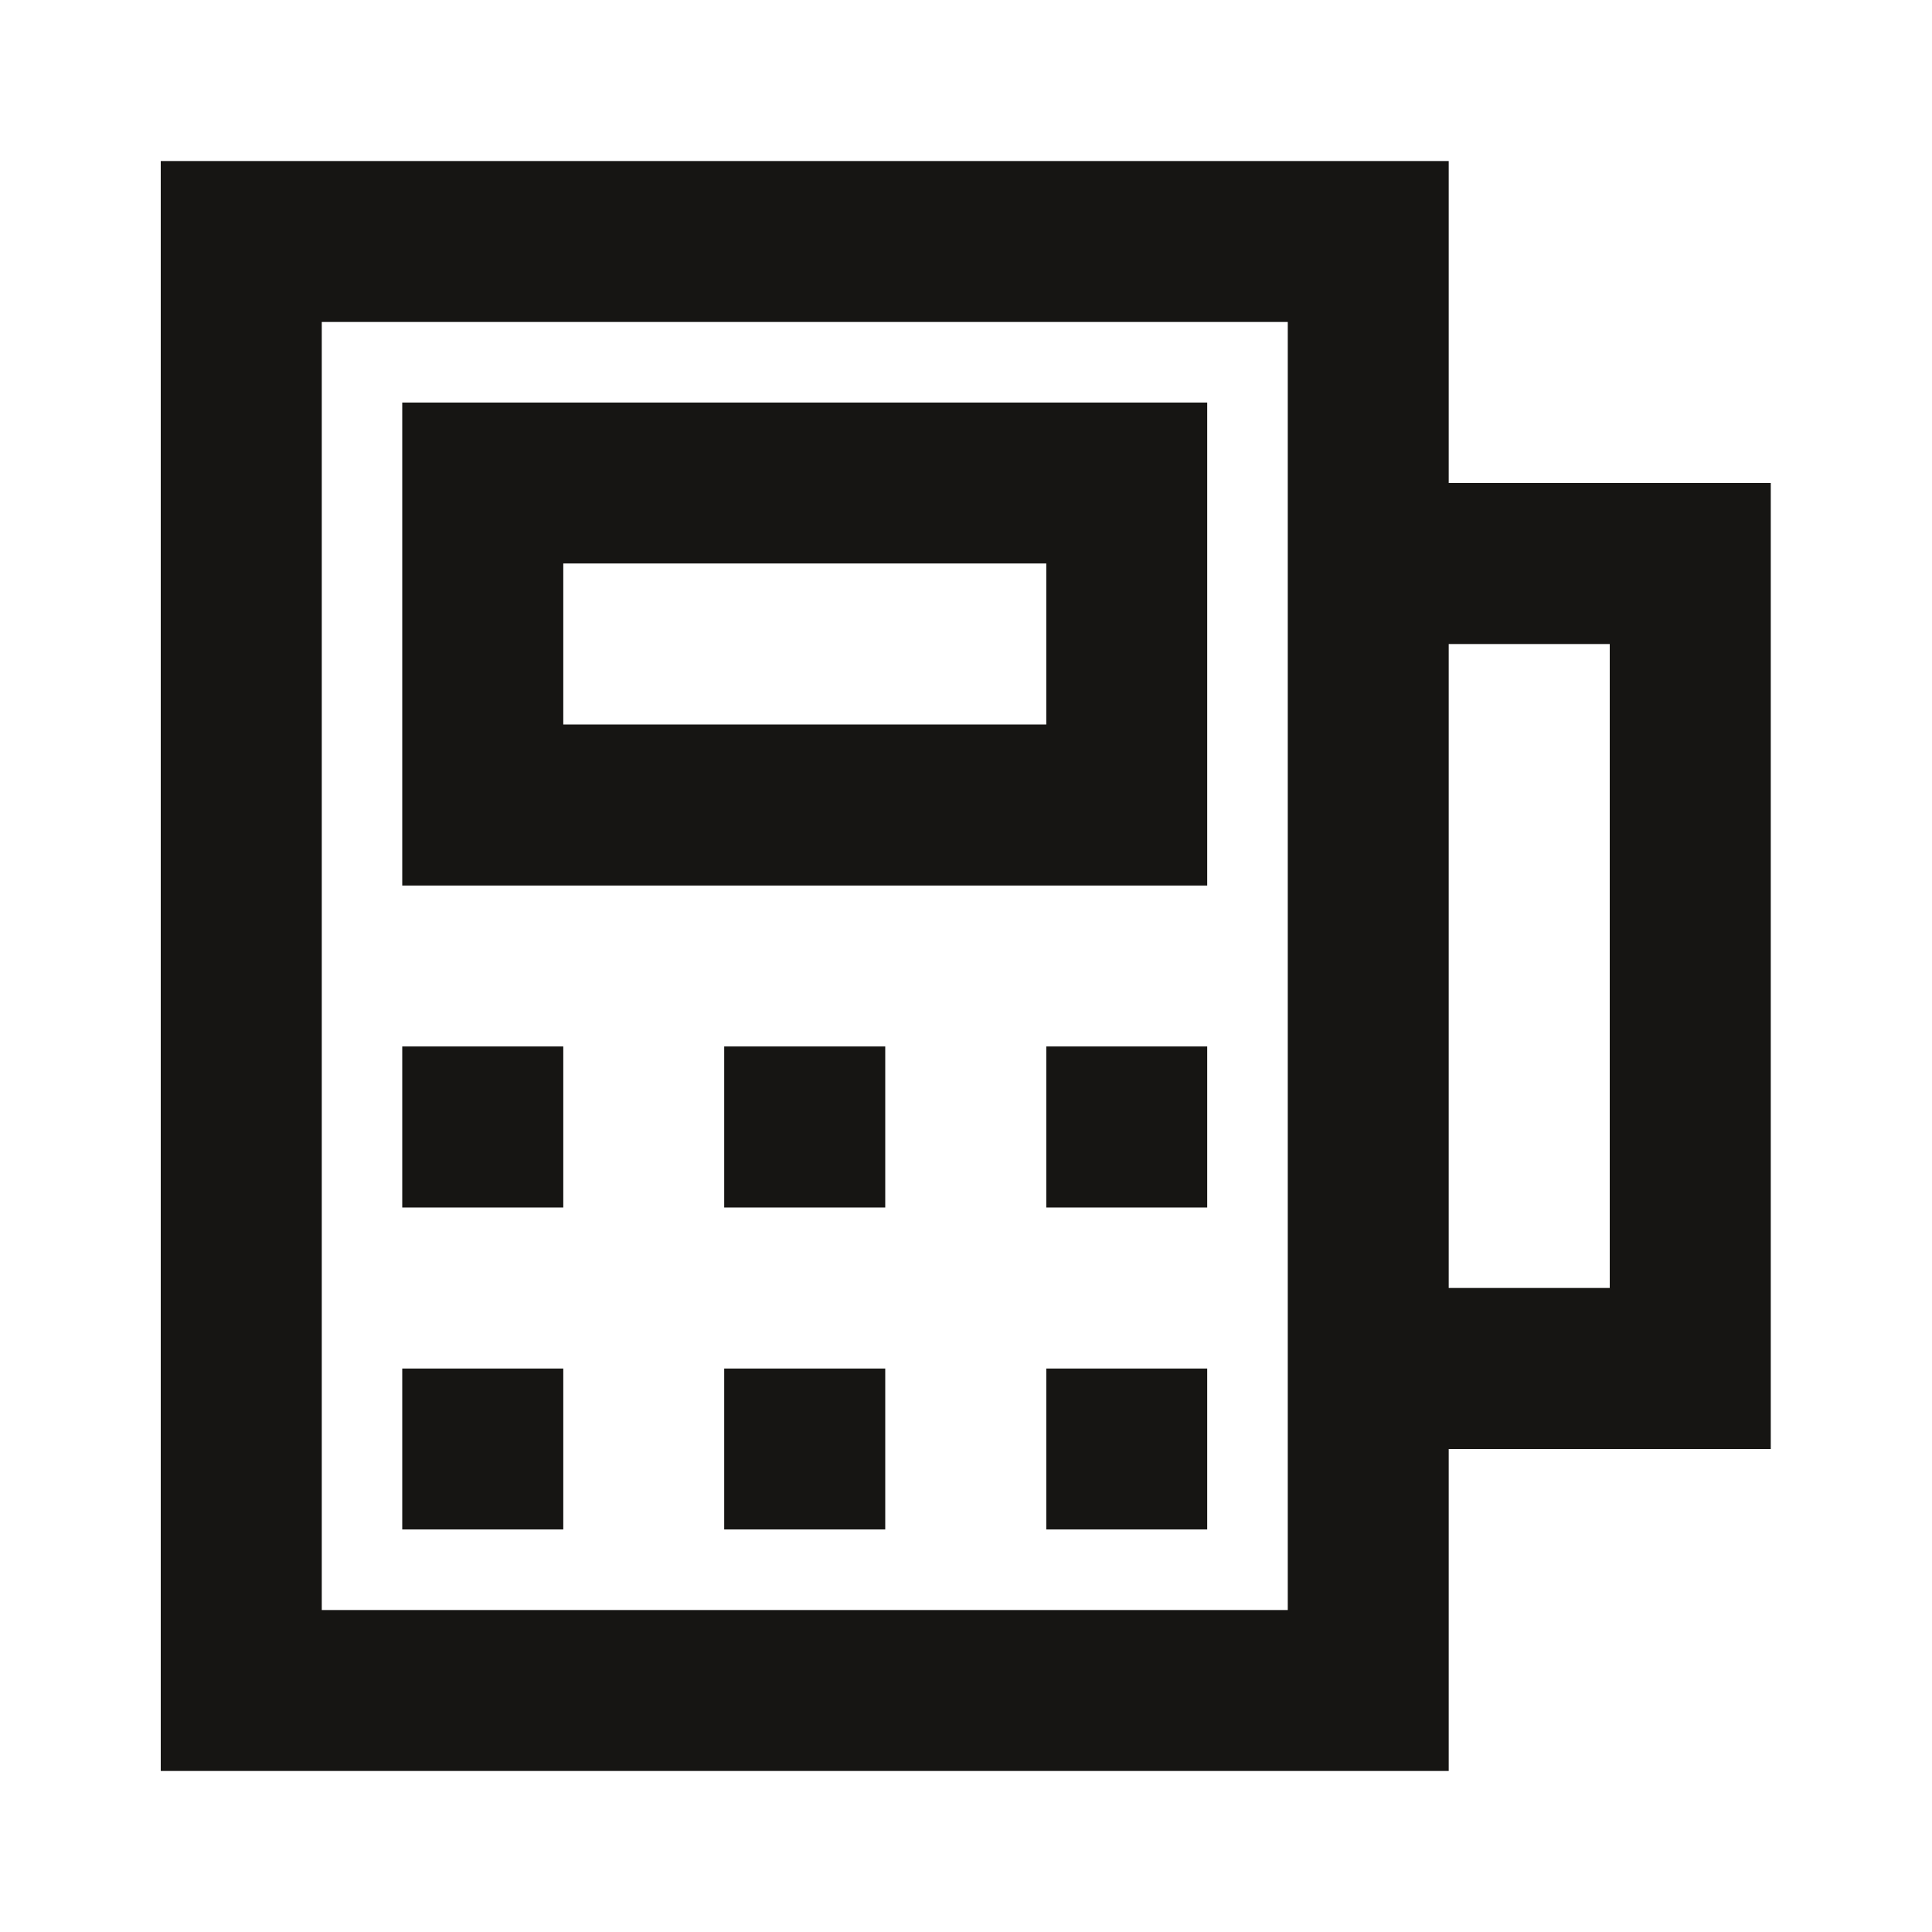 <svg width="24" height="24" viewBox="0 0 20 20" fill="none" xmlns="http://www.w3.org/2000/svg"><path d="M1.664 1.667h13.333V5h3.334v10h-3.334v3.333H1.664V1.667zm11.667 1.666h-10v13.334h10V3.333zm1.666 10h1.667V6.667h-1.667v6.666zM4.164 4.167h8.333v5H4.164v-5zm1.667 1.666V7.5h5V5.833h-5zm0 5V12.5H4.164v-1.667h1.667zM9.164 12.5H7.497v-1.667h1.667V12.5zm3.333-1.667V12.5h-1.666v-1.667h1.666zm-6.666 3.334v1.666H4.164v-1.666h1.667zm3.333 1.666H7.497v-1.666h1.667v1.666zm3.333-1.666v1.666h-1.666v-1.666h1.666z" fill="#161513"/></svg>